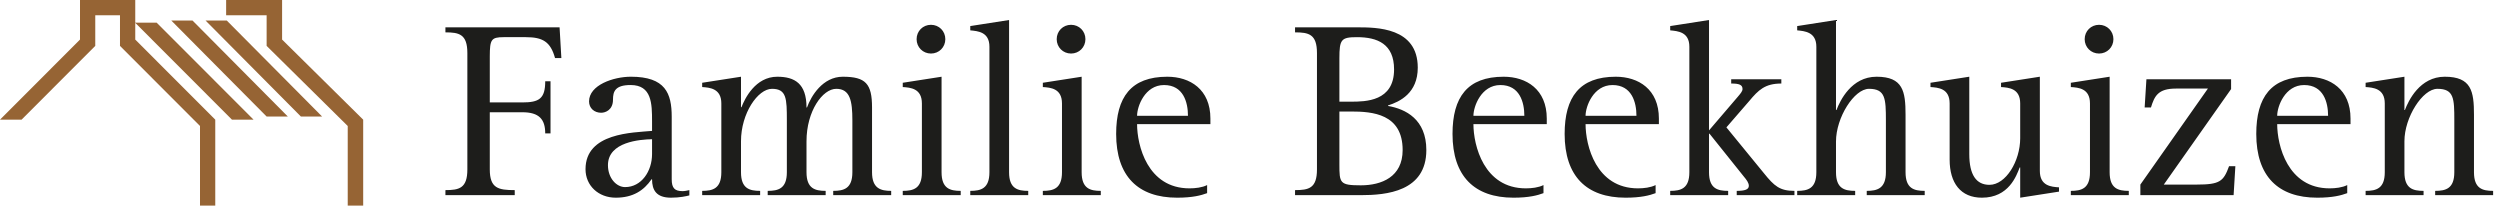 <?xml version="1.0" encoding="UTF-8"?>
<svg width="178px" height="15px" viewBox="0 0 178 15" version="1.1" xmlns="http://www.w3.org/2000/svg" xmlns:xlink="http://www.w3.org/1999/xlink">
    <title>Logo</title>
    <g id="Mobile---Portrait-(375px)" stroke="none" stroke-width="1" fill="none" fill-rule="evenodd">
        <g id="Settle-app" transform="translate(-20, -2187)">
            <g id="Group-10" transform="translate(20, 2163)">
                <g id="Logo" transform="translate(0, 24)">
                    <g id="Logo/House" transform="translate(-0, 0)" fill="#966434">
                        <path d="M20.085,0 L20.085,2.817 L25.859,8.52 L25.859,14.637 L24.758,14.637 L24.758,8.971 L18.984,3.268 L18.984,1.088 L16.101,1.088 L16.101,0 L20.085,0 Z M9.63,0 L9.63,1.615 L11.155,1.615 L18.053,8.52 L16.516,8.52 L9.63,1.626 L9.63,2.817 L15.327,8.52 L15.327,14.637 L14.24,14.637 L14.24,8.97 L8.543,3.267 L8.543,1.087 L6.783,1.087 L6.783,3.267 L1.536,8.52 L1.7408297e-13,8.52 L5.696,2.817 L5.696,0 L9.63,0 Z M13.709,1.464 L20.492,8.295 L18.982,8.295 L12.198,1.464 L13.709,1.464 Z M16.148,1.464 L22.932,8.295 L21.422,8.295 L14.637,1.464 L16.148,1.464 Z" id="Combined-Shape"></path>
                    </g>
                    <path d="M107.061,5.463 C108.676,5.463 110.13,6.36 110.13,8.441 L110.13,8.836 L104.908,8.836 C104.908,10.342 105.644,13.411 108.64,13.411 C109.053,13.411 109.538,13.357 109.896,13.177 L109.896,13.752 C109.465,13.913 108.856,14.075 107.761,14.075 C104.98,14.075 103.419,12.549 103.419,9.536 C103.419,6.916 104.477,5.463 107.061,5.463 Z M44.919,5.462 C47.377,5.462 47.826,6.646 47.826,8.315 L47.826,12.765 C47.826,13.393 48.041,13.609 48.597,13.609 C48.758,13.609 48.92,13.572 49.082,13.536 L49.082,13.913 C48.866,13.967 48.418,14.075 47.772,14.075 C46.731,14.075 46.426,13.536 46.426,12.765 L46.39,12.765 C45.834,13.572 45.062,14.075 43.842,14.075 C42.605,14.075 41.689,13.213 41.689,12.047 C41.689,9.446 45.062,9.446 46.426,9.32 L46.426,8.638 C46.426,7.382 46.408,6.054 44.901,6.054 C43.789,6.054 43.645,6.521 43.645,7.095 C43.645,7.831 43.107,8.028 42.801,8.028 C42.317,8.028 41.94,7.705 41.94,7.221 C41.94,6.054 43.68,5.462 44.919,5.462 Z M164.288,5.463 C165.903,5.463 167.357,6.36 167.357,8.441 L167.357,8.836 L162.136,8.836 C162.136,10.342 162.871,13.411 165.868,13.411 C166.28,13.411 166.764,13.357 167.123,13.177 L167.123,13.752 C166.693,13.913 166.083,14.075 164.988,14.075 C162.207,14.075 160.646,12.549 160.646,9.536 C160.646,6.916 161.705,5.463 164.288,5.463 Z M145.237,5.462 L145.237,12.173 C145.237,13.249 146.063,13.303 146.601,13.339 L146.601,13.644 L143.838,14.075 L143.838,11.922 L143.802,11.922 C143.569,12.514 143.03,14.075 141.11,14.075 C139.604,14.075 138.814,13.034 138.814,11.366 L138.814,7.364 C138.814,6.288 137.989,6.234 137.45,6.198 L137.45,5.893 L140.213,5.462 L140.213,10.971 C140.213,12.46 140.716,13.16 141.649,13.16 C142.814,13.16 143.838,11.473 143.838,9.84 L143.838,7.364 C143.838,6.288 143.012,6.234 142.474,6.198 L142.474,5.893 L145.237,5.462 Z M83.112,5.463 C84.727,5.463 86.181,6.36 86.181,8.441 L86.181,8.836 L80.96,8.836 C80.96,10.342 81.695,13.411 84.691,13.411 C85.104,13.411 85.589,13.357 85.947,13.177 L85.947,13.752 C85.517,13.913 84.906,14.075 83.812,14.075 C81.031,14.075 79.47,12.549 79.47,9.536 C79.47,6.916 80.528,5.463 83.112,5.463 Z M115.044,5.463 C116.659,5.463 118.113,6.36 118.113,8.441 L118.113,8.836 L112.892,8.836 C112.892,10.342 113.627,13.411 116.624,13.411 C117.036,13.411 117.52,13.357 117.879,13.177 L117.879,13.752 C117.449,13.913 116.838,14.075 115.743,14.075 C112.963,14.075 111.402,12.549 111.402,9.536 C111.402,6.916 112.46,5.463 115.044,5.463 Z M150.206,5.463 L150.206,12.263 C150.206,13.429 150.816,13.59 151.57,13.59 L151.57,13.895 L147.443,13.895 L147.443,13.59 C148.197,13.59 148.806,13.429 148.806,12.263 L148.806,7.364 C148.806,6.288 147.981,6.234 147.443,6.198 L147.443,5.893 L150.206,5.463 Z M174.066,5.463 C175.967,5.463 176.147,6.503 176.147,8.172 L176.147,12.263 C176.147,13.429 176.757,13.59 177.51,13.59 L177.51,13.895 L173.384,13.895 L173.384,13.59 C174.137,13.59 174.747,13.429 174.747,12.263 L174.747,8.567 C174.747,7.023 174.73,6.324 173.546,6.324 C172.487,6.324 171.195,8.351 171.195,10.056 L171.195,12.263 C171.195,13.429 171.805,13.59 172.558,13.59 L172.558,13.895 L168.432,13.895 L168.432,13.59 C169.185,13.59 169.796,13.429 169.796,12.263 L169.796,7.364 C169.796,6.287 168.952,6.234 168.432,6.198 L168.432,5.893 L171.195,5.463 L171.195,7.831 L171.231,7.831 C171.481,7.167 172.29,5.463 174.066,5.463 Z M100.945,4.816 C100.945,6.629 99.671,7.239 98.827,7.508 L98.827,7.544 C100.083,7.759 101.555,8.495 101.555,10.684 C101.555,13.644 98.702,13.895 96.89,13.895 L92.207,13.895 L92.207,13.536 C93.176,13.536 93.768,13.411 93.768,12.065 L93.768,3.776 C93.768,2.43 93.176,2.304 92.207,2.304 L92.207,1.946 L96.621,1.946 C98.002,1.946 100.945,1.946 100.945,4.816 Z M67.039,5.463 L67.039,12.263 C67.039,13.429 67.648,13.59 68.402,13.59 L68.402,13.895 L64.276,13.895 L64.276,13.59 C65.028,13.59 65.639,13.429 65.639,12.263 L65.639,7.364 C65.639,6.288 64.813,6.234 64.276,6.198 L64.276,5.893 L67.039,5.463 Z M39.842,1.946 L39.969,4.135 L39.519,4.135 C39.197,2.969 38.64,2.646 37.438,2.646 L35.859,2.646 C34.967,2.646 34.879,2.826 34.873,3.988 L34.873,7.293 L37.187,7.293 C38.389,7.293 38.82,7.024 38.82,5.785 L39.197,5.785 L39.197,9.499 L38.82,9.499 C38.82,8.495 38.389,7.992 37.187,7.992 L34.873,7.992 L34.873,12.065 C34.873,13.411 35.483,13.536 36.649,13.536 L36.649,13.895 L31.714,13.895 L31.714,13.536 C32.684,13.536 33.276,13.411 33.276,12.065 L33.276,3.776 C33.276,2.43 32.684,2.304 31.714,2.304 L31.714,1.946 L39.842,1.946 Z M60.008,5.463 C61.64,5.463 62.089,5.965 62.089,7.651 L62.089,12.263 C62.089,13.429 62.716,13.59 63.452,13.59 L63.452,13.895 L59.325,13.895 L59.325,13.59 C60.079,13.59 60.689,13.429 60.689,12.263 L60.689,8.567 C60.689,7.185 60.528,6.324 59.541,6.324 C58.572,6.324 57.423,7.902 57.423,10.056 L57.423,12.263 C57.423,13.429 58.034,13.59 58.787,13.59 L58.787,13.895 L54.66,13.895 L54.66,13.59 C55.414,13.59 56.024,13.429 56.024,12.263 L56.024,8.567 C56.024,7.023 56.006,6.324 54.965,6.324 C53.961,6.324 52.759,8.064 52.759,10.056 L52.759,12.263 C52.759,13.429 53.368,13.59 54.122,13.59 L54.122,13.895 L49.995,13.895 L49.995,13.59 C50.749,13.59 51.359,13.429 51.359,12.263 L51.359,7.364 C51.359,6.287 50.515,6.234 49.995,6.198 L49.995,5.893 L52.759,5.463 L52.759,7.633 L52.794,7.633 C53.027,7.023 53.781,5.463 55.342,5.463 C56.58,5.463 57.423,5.947 57.423,7.651 L57.459,7.651 C57.747,6.844 58.572,5.463 60.008,5.463 Z M130.723,1.425 L130.723,7.831 L130.759,7.831 C131.011,7.167 131.818,5.463 133.612,5.463 C135.496,5.463 135.675,6.503 135.675,8.172 L135.675,12.263 C135.675,13.429 136.285,13.59 137.039,13.59 L137.039,13.895 L132.912,13.895 L132.912,13.59 C133.648,13.59 134.276,13.429 134.276,12.263 L134.276,8.567 C134.276,7.023 134.24,6.324 133.074,6.324 C132.015,6.324 130.723,8.369 130.723,10.074 L130.723,12.263 C130.723,13.429 131.333,13.59 132.088,13.59 L132.088,13.895 L127.96,13.895 L127.96,13.59 C128.714,13.59 129.324,13.429 129.324,12.263 L129.324,3.327 C129.324,2.269 128.481,2.214 127.96,2.161 L127.96,1.856 L130.723,1.425 Z M158.854,5.642 L158.854,6.342 L154.063,13.142 L156.413,13.142 C158.064,13.142 158.316,12.908 158.709,11.832 L159.158,11.832 L159.033,13.895 L152.394,13.895 L152.394,13.142 L157.203,6.306 L154.924,6.306 C153.65,6.306 153.399,6.844 153.148,7.651 L152.699,7.651 L152.825,5.642 L158.854,5.642 Z M121.682,1.425 L121.682,9.284 L123.709,6.916 C123.907,6.683 124.068,6.503 124.068,6.342 C124.068,6.036 123.834,5.947 123.261,5.947 L123.261,5.642 L126.831,5.642 L126.831,5.947 C125.665,5.947 125.199,6.413 124.552,7.185 L122.92,9.069 L125.592,12.334 C126.328,13.25 126.723,13.59 127.764,13.59 L127.764,13.895 L123.655,13.895 L123.655,13.59 C124.211,13.59 124.517,13.501 124.517,13.232 C124.517,13.016 124.354,12.801 124.158,12.567 L121.717,9.518 L121.682,9.518 L121.682,12.263 C121.682,13.429 122.291,13.59 123.045,13.59 L123.045,13.895 L118.918,13.895 L118.918,13.59 C119.672,13.59 120.282,13.429 120.282,12.263 L120.282,3.327 C120.282,2.269 119.456,2.214 118.918,2.161 L118.918,1.856 L121.682,1.425 Z M71.846,1.425 L71.846,12.263 C71.846,13.429 72.456,13.59 73.21,13.59 L73.21,13.895 L69.083,13.895 L69.083,13.59 C69.837,13.59 70.447,13.429 70.447,12.263 L70.447,3.327 C70.447,2.269 69.621,2.214 69.083,2.161 L69.083,1.856 L71.846,1.425 Z M77.013,5.463 L77.013,12.263 C77.013,13.429 77.623,13.59 78.376,13.59 L78.376,13.895 L74.25,13.895 L74.25,13.59 C75.003,13.59 75.613,13.429 75.613,12.263 L75.613,7.364 C75.613,6.288 74.788,6.234 74.25,6.198 L74.25,5.893 L77.013,5.463 Z M46.426,9.912 C45.583,9.93 43.286,10.091 43.286,11.76 C43.286,12.693 43.896,13.321 44.507,13.321 C45.672,13.321 46.426,12.191 46.426,10.97 L46.426,9.912 Z M96.19,7.939 L95.365,7.939 L95.365,11.688 C95.365,13.034 95.383,13.195 96.89,13.195 C98.361,13.195 99.868,12.604 99.868,10.684 C99.868,8.1 97.715,7.939 96.19,7.939 Z M114.811,6.055 C113.447,6.055 112.892,7.58 112.892,8.243 L116.515,8.243 C116.515,7.293 116.192,6.055 114.811,6.055 Z M82.879,6.055 C81.515,6.055 80.96,7.58 80.96,8.243 L84.583,8.243 C84.583,7.293 84.261,6.055 82.879,6.055 Z M106.828,6.055 C105.464,6.055 104.908,7.58 104.908,8.243 L108.533,8.243 C108.533,7.293 108.209,6.055 106.828,6.055 Z M164.055,6.055 C162.691,6.055 162.136,7.58 162.136,8.243 L165.76,8.243 C165.76,7.293 165.437,6.055 164.055,6.055 Z M96.621,2.646 C95.49,2.646 95.365,2.807 95.365,4.153 L95.365,7.239 L96.19,7.239 C97.231,7.239 99.258,7.221 99.258,4.942 C99.258,3.13 98.074,2.646 96.621,2.646 Z M66.285,1.766 C66.859,1.766 67.307,2.214 67.307,2.789 C67.307,3.363 66.859,3.812 66.285,3.812 C65.71,3.812 65.262,3.363 65.262,2.789 C65.262,2.214 65.71,1.766 66.285,1.766 Z M76.259,1.766 C76.834,1.766 77.282,2.214 77.282,2.789 C77.282,3.363 76.834,3.812 76.259,3.812 C75.685,3.812 75.237,3.363 75.237,2.789 C75.237,2.214 75.685,1.766 76.259,1.766 Z M149.453,1.766 C150.026,1.766 150.475,2.214 150.475,2.789 C150.475,3.363 150.026,3.812 149.453,3.812 C148.878,3.812 148.429,3.363 148.429,2.789 C148.429,2.214 148.878,1.766 149.453,1.766 Z" id="Combined-Shape" fill="#1D1D1B"></path>
                </g>
            </g>
        </g>
    </g>
</svg>